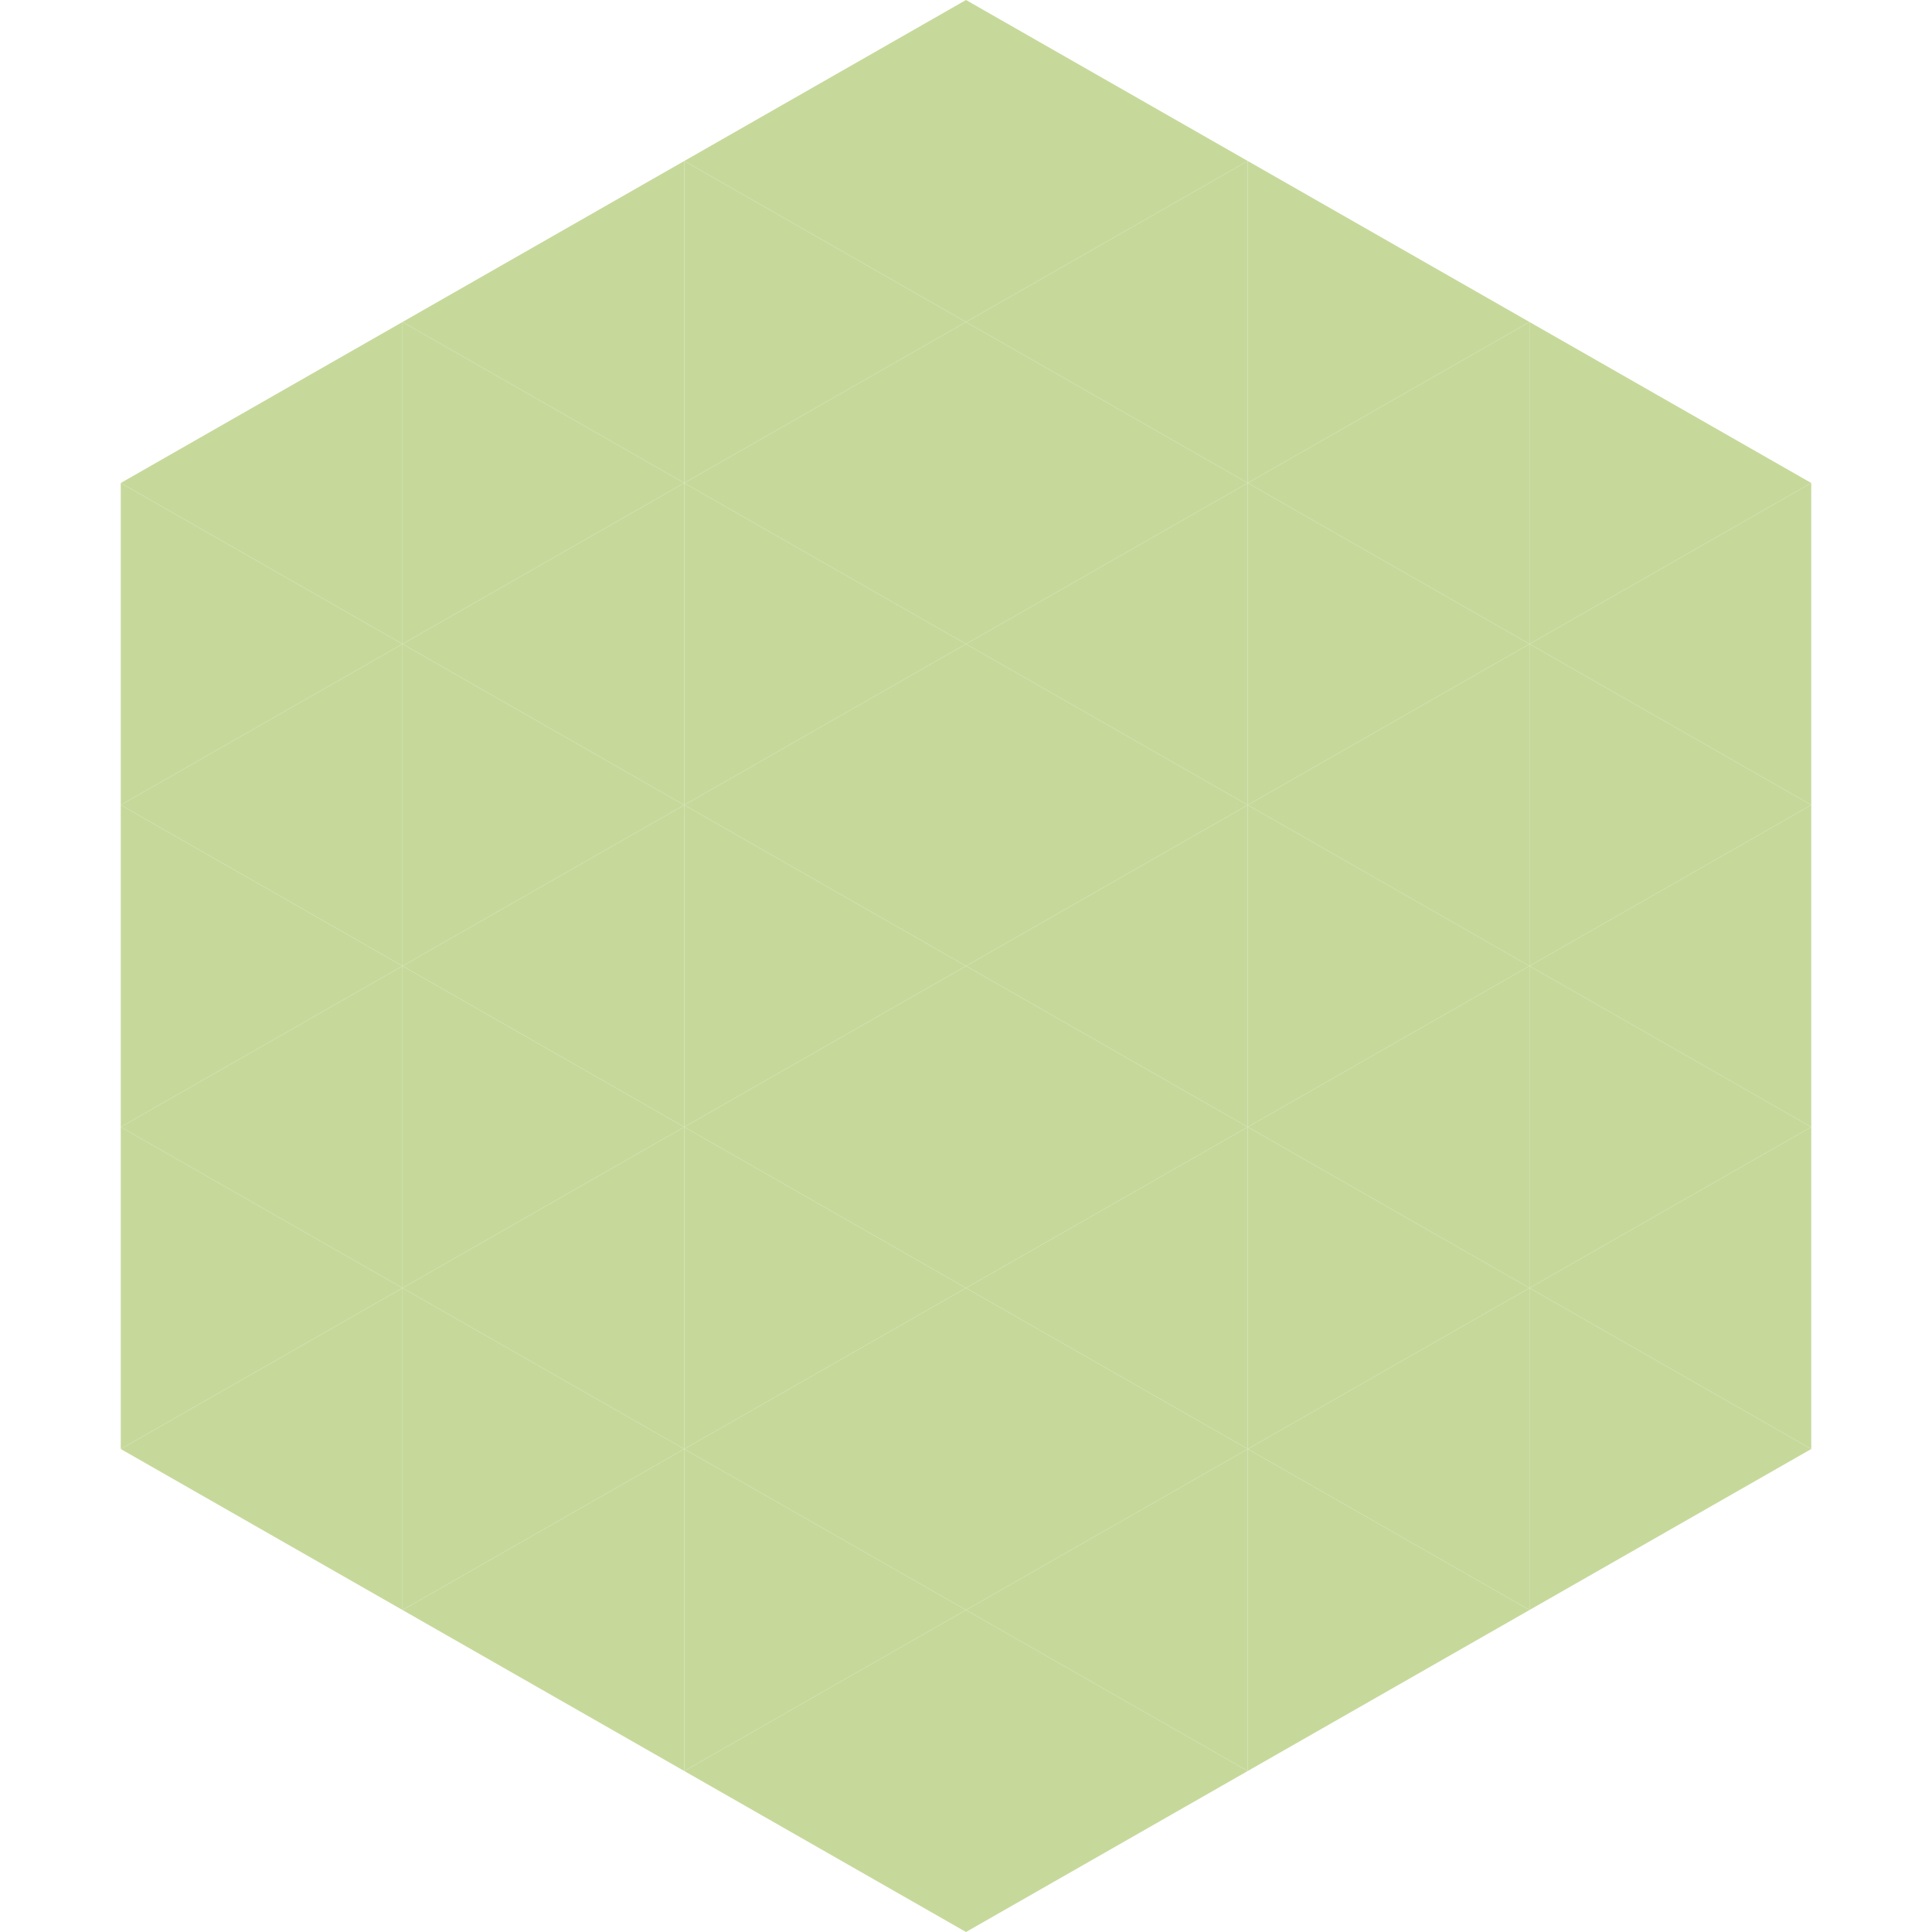<?xml version="1.0"?>
<!-- Generated by SVGo -->
<svg width="240" height="240"
     xmlns="http://www.w3.org/2000/svg"
     xmlns:xlink="http://www.w3.org/1999/xlink">
<polygon points="50,40 15,60 50,80" style="fill:rgb(198,217,155)" />
<polygon points="190,40 225,60 190,80" style="fill:rgb(198,217,155)" />
<polygon points="15,60 50,80 15,100" style="fill:rgb(198,217,155)" />
<polygon points="225,60 190,80 225,100" style="fill:rgb(198,217,155)" />
<polygon points="50,80 15,100 50,120" style="fill:rgb(198,217,155)" />
<polygon points="190,80 225,100 190,120" style="fill:rgb(198,217,155)" />
<polygon points="15,100 50,120 15,140" style="fill:rgb(198,217,155)" />
<polygon points="225,100 190,120 225,140" style="fill:rgb(198,217,155)" />
<polygon points="50,120 15,140 50,160" style="fill:rgb(198,217,155)" />
<polygon points="190,120 225,140 190,160" style="fill:rgb(198,217,155)" />
<polygon points="15,140 50,160 15,180" style="fill:rgb(198,217,155)" />
<polygon points="225,140 190,160 225,180" style="fill:rgb(198,217,155)" />
<polygon points="50,160 15,180 50,200" style="fill:rgb(198,217,155)" />
<polygon points="190,160 225,180 190,200" style="fill:rgb(198,217,155)" />
<polygon points="15,180 50,200 15,220" style="fill:rgb(255,255,255); fill-opacity:0" />
<polygon points="225,180 190,200 225,220" style="fill:rgb(255,255,255); fill-opacity:0" />
<polygon points="50,0 85,20 50,40" style="fill:rgb(255,255,255); fill-opacity:0" />
<polygon points="190,0 155,20 190,40" style="fill:rgb(255,255,255); fill-opacity:0" />
<polygon points="85,20 50,40 85,60" style="fill:rgb(198,217,155)" />
<polygon points="155,20 190,40 155,60" style="fill:rgb(198,217,155)" />
<polygon points="50,40 85,60 50,80" style="fill:rgb(198,217,155)" />
<polygon points="190,40 155,60 190,80" style="fill:rgb(198,217,155)" />
<polygon points="85,60 50,80 85,100" style="fill:rgb(198,217,155)" />
<polygon points="155,60 190,80 155,100" style="fill:rgb(198,217,155)" />
<polygon points="50,80 85,100 50,120" style="fill:rgb(198,217,155)" />
<polygon points="190,80 155,100 190,120" style="fill:rgb(198,217,155)" />
<polygon points="85,100 50,120 85,140" style="fill:rgb(198,217,155)" />
<polygon points="155,100 190,120 155,140" style="fill:rgb(198,217,155)" />
<polygon points="50,120 85,140 50,160" style="fill:rgb(198,217,155)" />
<polygon points="190,120 155,140 190,160" style="fill:rgb(198,217,155)" />
<polygon points="85,140 50,160 85,180" style="fill:rgb(198,217,155)" />
<polygon points="155,140 190,160 155,180" style="fill:rgb(198,217,155)" />
<polygon points="50,160 85,180 50,200" style="fill:rgb(198,217,155)" />
<polygon points="190,160 155,180 190,200" style="fill:rgb(198,217,155)" />
<polygon points="85,180 50,200 85,220" style="fill:rgb(198,217,155)" />
<polygon points="155,180 190,200 155,220" style="fill:rgb(198,217,155)" />
<polygon points="120,0 85,20 120,40" style="fill:rgb(198,217,155)" />
<polygon points="120,0 155,20 120,40" style="fill:rgb(198,217,155)" />
<polygon points="85,20 120,40 85,60" style="fill:rgb(198,217,155)" />
<polygon points="155,20 120,40 155,60" style="fill:rgb(198,217,155)" />
<polygon points="120,40 85,60 120,80" style="fill:rgb(198,217,155)" />
<polygon points="120,40 155,60 120,80" style="fill:rgb(198,217,155)" />
<polygon points="85,60 120,80 85,100" style="fill:rgb(198,217,155)" />
<polygon points="155,60 120,80 155,100" style="fill:rgb(198,217,155)" />
<polygon points="120,80 85,100 120,120" style="fill:rgb(198,217,155)" />
<polygon points="120,80 155,100 120,120" style="fill:rgb(198,217,155)" />
<polygon points="85,100 120,120 85,140" style="fill:rgb(198,217,155)" />
<polygon points="155,100 120,120 155,140" style="fill:rgb(198,217,155)" />
<polygon points="120,120 85,140 120,160" style="fill:rgb(198,217,155)" />
<polygon points="120,120 155,140 120,160" style="fill:rgb(198,217,155)" />
<polygon points="85,140 120,160 85,180" style="fill:rgb(198,217,155)" />
<polygon points="155,140 120,160 155,180" style="fill:rgb(198,217,155)" />
<polygon points="120,160 85,180 120,200" style="fill:rgb(198,217,155)" />
<polygon points="120,160 155,180 120,200" style="fill:rgb(198,217,155)" />
<polygon points="85,180 120,200 85,220" style="fill:rgb(198,217,155)" />
<polygon points="155,180 120,200 155,220" style="fill:rgb(198,217,155)" />
<polygon points="120,200 85,220 120,240" style="fill:rgb(198,217,155)" />
<polygon points="120,200 155,220 120,240" style="fill:rgb(198,217,155)" />
<polygon points="85,220 120,240 85,260" style="fill:rgb(255,255,255); fill-opacity:0" />
<polygon points="155,220 120,240 155,260" style="fill:rgb(255,255,255); fill-opacity:0" />
</svg>
